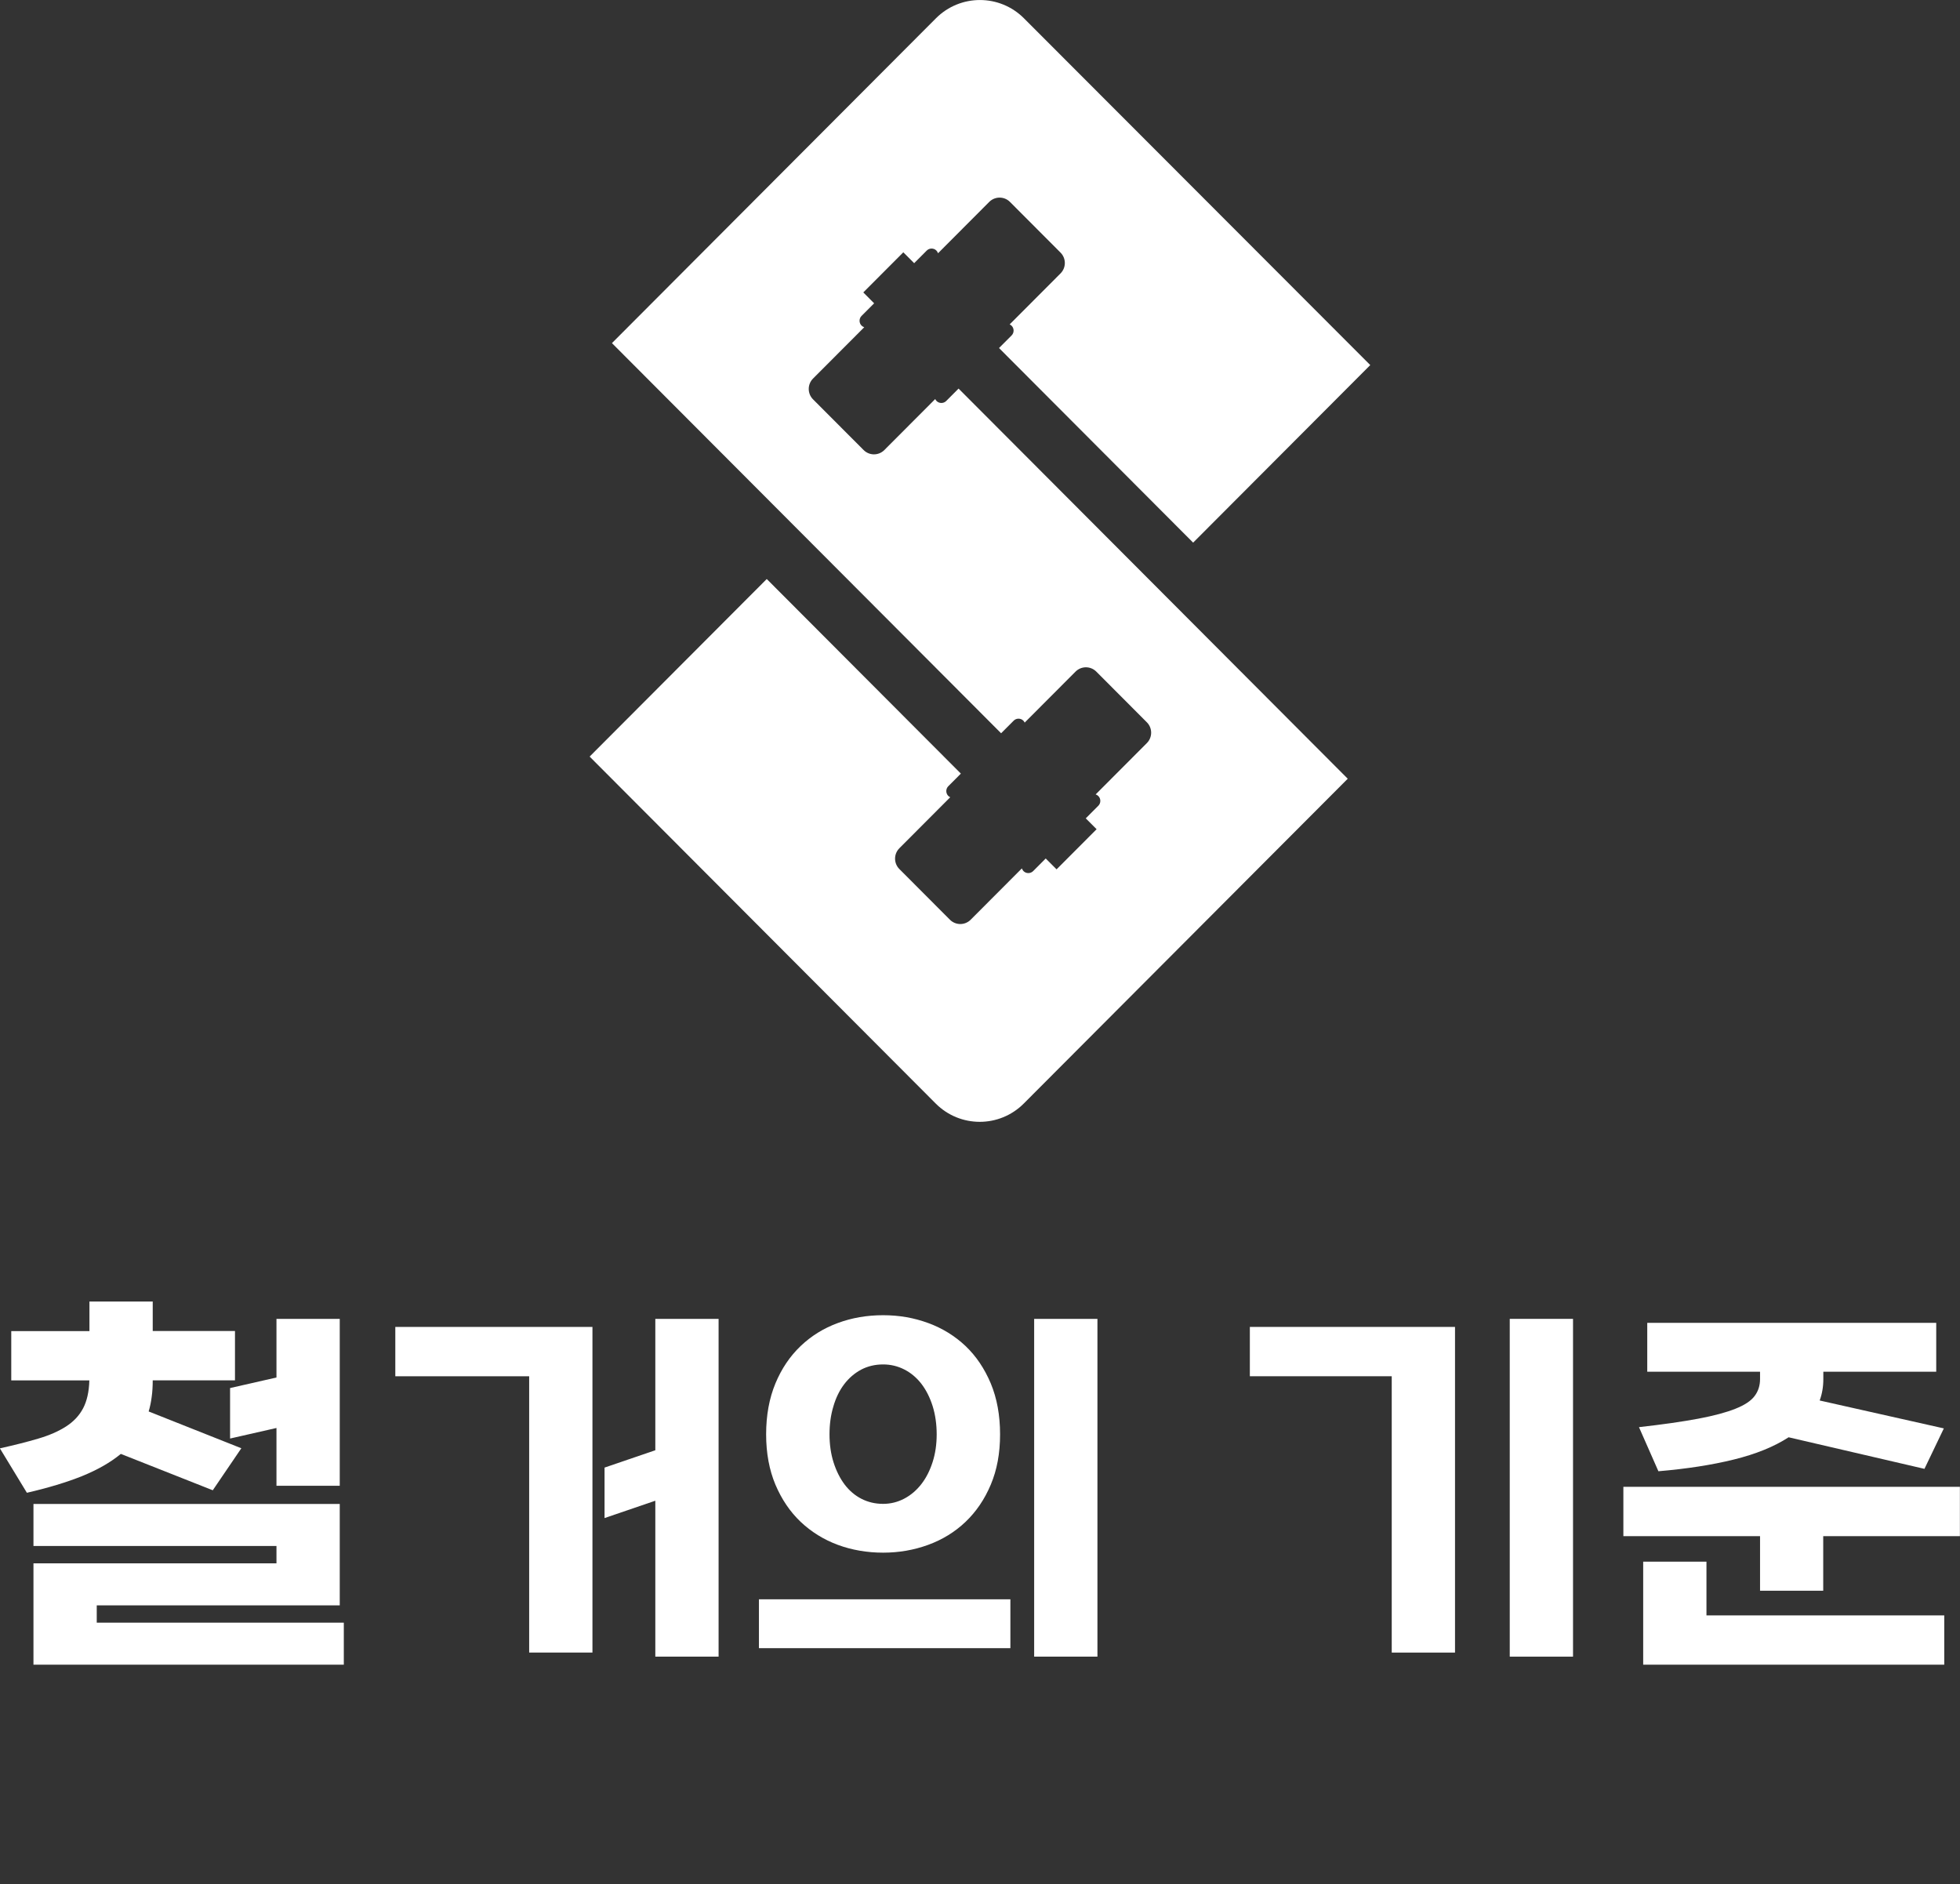 <svg width="258" height="248" viewBox="0 0 258 248" fill="none" xmlns="http://www.w3.org/2000/svg">
<rect x="0" y="0" width="258" height="248" fill="#333333" stroke="none"/>
<g clip-path="url(#clip0_2067_40781)">
<path d="M11.774 175.197V171.318H20.104V175.197H30.931V181.691H20.104C20.104 182.475 20.063 183.204 19.966 183.878C19.884 184.552 19.747 185.185 19.569 185.79L31.768 190.633L28.008 196.163L15.905 191.376C14.519 192.517 12.817 193.48 10.786 194.306C8.755 195.117 6.34 195.847 3.54 196.493L-0.014 190.646C1.894 190.22 3.582 189.793 5.022 189.367C6.477 188.941 7.698 188.404 8.686 187.771C9.674 187.138 10.429 186.34 10.937 185.377C11.445 184.414 11.719 183.19 11.76 181.704H1.482V175.211H11.774V175.197ZM36.392 205.779V203.496H4.405V197.965H44.722V211.31H12.735V213.593H45.257V219.124H4.405V205.779H36.392ZM44.722 173.601V195.571H36.392V187.964L30.286 189.353V182.709L36.392 181.319V173.601H44.722Z" fill="white"/>
<path d="M69.656 217.528V181.154H52.036V174.661H77.986V217.528H69.656ZM94.59 218.064H86.261V197.539L79.578 199.822V193.178L86.261 190.894V173.601H94.59V218.064Z" fill="white"/>
<path d="M133 210.512V216.95H99.901V210.512H133ZM100.848 188.803C100.848 186.285 101.26 184.057 102.069 182.103C102.879 180.15 103.99 178.513 105.39 177.178C106.79 175.844 108.409 174.84 110.275 174.152C112.128 173.464 114.118 173.12 116.245 173.12C118.372 173.12 120.307 173.464 122.187 174.152C124.067 174.84 125.7 175.858 127.099 177.178C128.499 178.513 129.597 180.15 130.42 182.103C131.23 184.057 131.642 186.285 131.642 188.803C131.642 191.321 131.23 193.494 130.42 195.42C129.611 197.346 128.499 198.983 127.099 200.318C125.7 201.652 124.067 202.656 122.187 203.344C120.307 204.032 118.331 204.376 116.245 204.376C114.159 204.376 112.128 204.032 110.275 203.344C108.423 202.656 106.79 201.638 105.39 200.318C103.99 198.983 102.893 197.36 102.069 195.42C101.26 193.494 100.848 191.279 100.848 188.803ZM116.245 197.952C117.233 197.952 118.166 197.718 119.03 197.264C119.895 196.81 120.65 196.163 121.281 195.351C121.912 194.54 122.406 193.563 122.763 192.449C123.12 191.334 123.298 190.124 123.298 188.803C123.298 187.482 123.12 186.217 122.763 185.075C122.406 183.947 121.912 182.97 121.281 182.145C120.65 181.333 119.895 180.7 119.03 180.26C118.166 179.82 117.233 179.599 116.245 179.599C115.188 179.599 114.214 179.833 113.349 180.287C112.485 180.755 111.744 181.388 111.126 182.2C110.509 183.011 110.028 183.988 109.699 185.13C109.356 186.258 109.191 187.482 109.191 188.803C109.191 190.124 109.37 191.389 109.727 192.504C110.083 193.618 110.564 194.581 111.181 195.406C111.799 196.218 112.54 196.851 113.404 197.291C114.269 197.731 115.216 197.952 116.245 197.952ZM144.459 218.064H136.129V173.601H144.459V218.064Z" fill="white"/>
<path d="M183.198 217.528V181.154H164.521V174.661H191.527V217.528H183.198ZM207.061 218.064H198.732V173.601H207.061V218.064Z" fill="white"/>
<path d="M231.68 209.384V202.202H213.689V195.709H257.986V202.202H239.996V209.384H231.666H231.68ZM215.762 187.854C218.904 187.496 221.511 187.125 223.556 186.739C225.601 186.354 227.234 185.914 228.441 185.432C229.649 184.951 230.486 184.401 230.966 183.754C231.447 183.121 231.68 182.365 231.68 181.525V180.562H216.832V174.124H254.871V180.562H240.01V181.525C240.01 182.557 239.845 183.493 239.529 184.346L255.873 188.019L253.321 193.343L235.44 189.188C233.532 190.426 231.131 191.403 228.222 192.118C225.326 192.834 222.019 193.343 218.3 193.659L215.748 187.867L215.762 187.854ZM224.626 205.559V212.63H255.928V219.124H216.297V205.559H224.626Z" fill="white"/>
<path d="M124.547 52.786C124.204 53.13 123.628 53.13 123.285 52.786C123.202 52.704 123.147 52.621 123.106 52.525L116.409 59.238C115.655 59.995 114.433 59.995 113.679 59.238L107.023 52.566C106.268 51.809 106.268 50.585 107.023 49.828L113.761 43.074C113.637 43.032 113.514 42.964 113.404 42.853C113.061 42.51 113.061 41.932 113.404 41.588L115.065 39.923L113.637 38.492L118.907 33.21L120.334 34.641L121.995 32.976C122.338 32.632 122.914 32.632 123.257 32.976C123.353 33.072 123.422 33.196 123.477 33.334L130.214 26.579C130.969 25.822 132.191 25.822 132.945 26.579L139.601 33.251C140.356 34.008 140.356 35.232 139.601 35.989L132.904 42.702C133 42.743 133.083 42.798 133.165 42.881C133.508 43.225 133.508 43.803 133.165 44.147L131.504 45.811L157.056 71.427L180.371 48.054L134.784 2.407C131.587 -0.798 126.4 -0.798 123.202 2.407L80.552 45.165L131.779 96.52L133.439 94.856C133.782 94.511 134.359 94.511 134.702 94.856C134.784 94.938 134.839 95.021 134.88 95.117L141.577 88.403C142.332 87.647 143.553 87.647 144.308 88.403L150.963 95.076C151.718 95.832 151.718 97.057 150.963 97.813L144.225 104.568C144.349 104.609 144.472 104.678 144.582 104.788C144.925 105.132 144.925 105.71 144.582 106.054L142.922 107.718L144.349 109.149L139.079 114.432L137.652 113.001L135.992 114.666C135.649 115.01 135.072 115.01 134.729 114.666C134.633 114.569 134.565 114.446 134.51 114.308L127.772 121.063C127.017 121.819 125.796 121.819 125.041 121.063L118.386 114.391C117.631 113.634 117.631 112.41 118.386 111.653L125.082 104.939C124.986 104.898 124.904 104.843 124.821 104.761C124.478 104.417 124.478 103.839 124.821 103.495L126.482 101.83L100.93 76.215L77.615 99.588L123.175 145.262C126.372 148.467 131.559 148.467 134.757 145.262L177.407 102.504L126.18 51.149L124.52 52.814L124.547 52.786Z" fill="white"/>
</g>
<defs>
<clipPath id="clip0_2067_40781">
<rect width="258" height="248" fill="white"/>
</clipPath>
</defs>
</svg>
